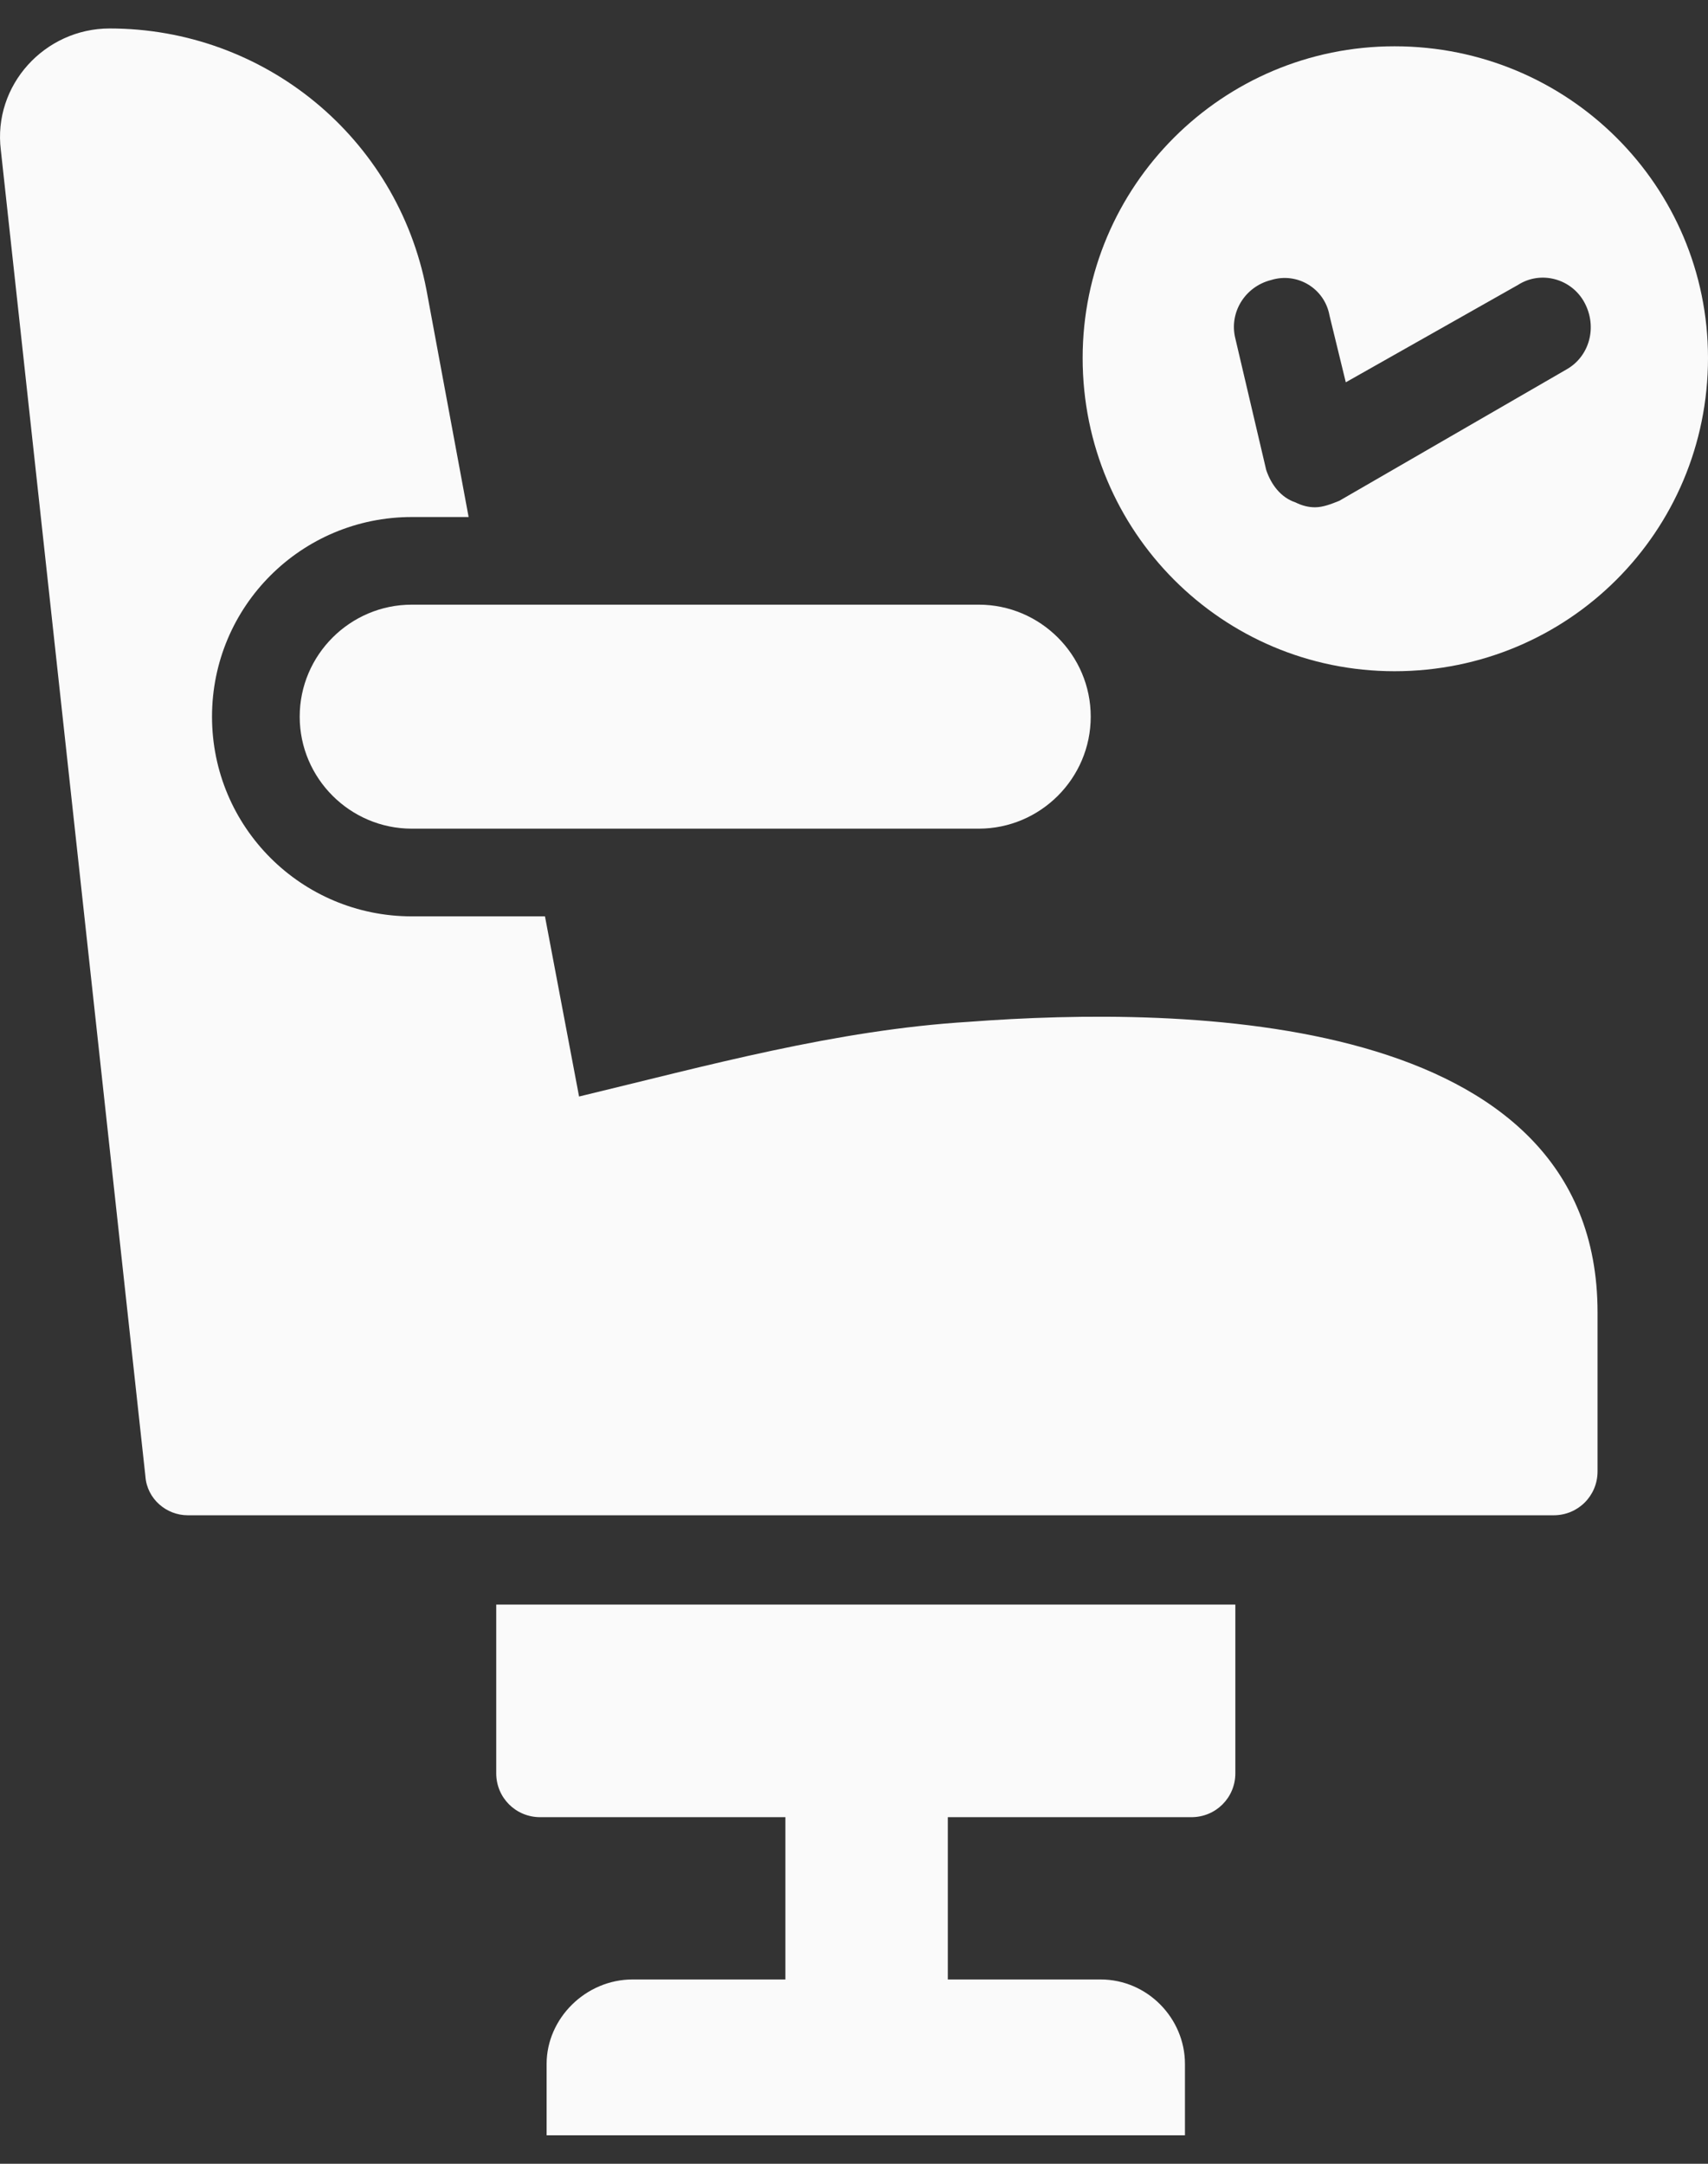 <svg width="30" height="38" viewBox="0 0 30 38" fill="none" xmlns="http://www.w3.org/2000/svg">
<rect x="0" y="0" width="30" height="38" fill="#333333" stroke="none"/>
<path d="M17.019 17.945C14.679 18.088 12.425 18.715 10.171 19.257L9.572 16.093H7.233C5.293 16.093 3.724 14.525 3.724 12.586C3.724 10.648 5.293 9.08 7.233 9.08H8.231L7.49 5.089C6.976 2.41 4.637 0.5 1.926 0.5C0.785 0.5 -0.128 1.498 0.015 2.638L2.554 25.927C2.582 26.326 2.925 26.611 3.296 26.611H27.29C27.718 26.611 28.06 26.269 28.06 25.841V23.048C28.06 17.746 20.785 17.66 17.019 17.945Z" fill="#FAFAFA"/>
<path d="M5.264 12.586C5.264 13.669 6.149 14.553 7.233 14.553H17.19C18.274 14.553 19.158 13.669 19.158 12.586C19.158 11.503 18.274 10.619 17.19 10.619H7.233C6.149 10.619 5.264 11.503 5.264 12.586Z" fill="#FAFAFA"/>
<path d="M8.716 31.143C8.716 31.571 9.059 31.913 9.487 31.913H13.795V34.763H11.113C10.286 34.763 9.601 35.448 9.601 36.246V37.5H20.813V36.246C20.813 35.448 20.157 34.763 19.329 34.763H16.648V31.913H20.927C21.355 31.913 21.698 31.571 21.698 31.143V28.179H8.716V31.143Z" fill="#FAFAFA"/>
<path fill-rule="evenodd" clip-rule="evenodd" d="M30 6.287C30 9.337 27.547 11.788 24.494 11.788C21.47 11.788 19.016 9.337 19.016 6.287C19.016 3.265 21.47 0.813 24.494 0.813C27.547 0.813 30 3.265 30 6.287ZM27.832 5.317C27.604 4.89 27.062 4.747 26.662 5.004L23.638 6.714L23.353 5.545C23.267 5.061 22.782 4.776 22.326 4.918C21.869 5.032 21.584 5.488 21.698 5.944L22.24 8.253C22.326 8.51 22.497 8.738 22.754 8.823C22.868 8.88 22.982 8.909 23.096 8.909C23.239 8.909 23.381 8.852 23.524 8.795L27.518 6.486C27.918 6.258 28.06 5.745 27.832 5.317Z" fill="#FAFAFA"/>
</svg>
